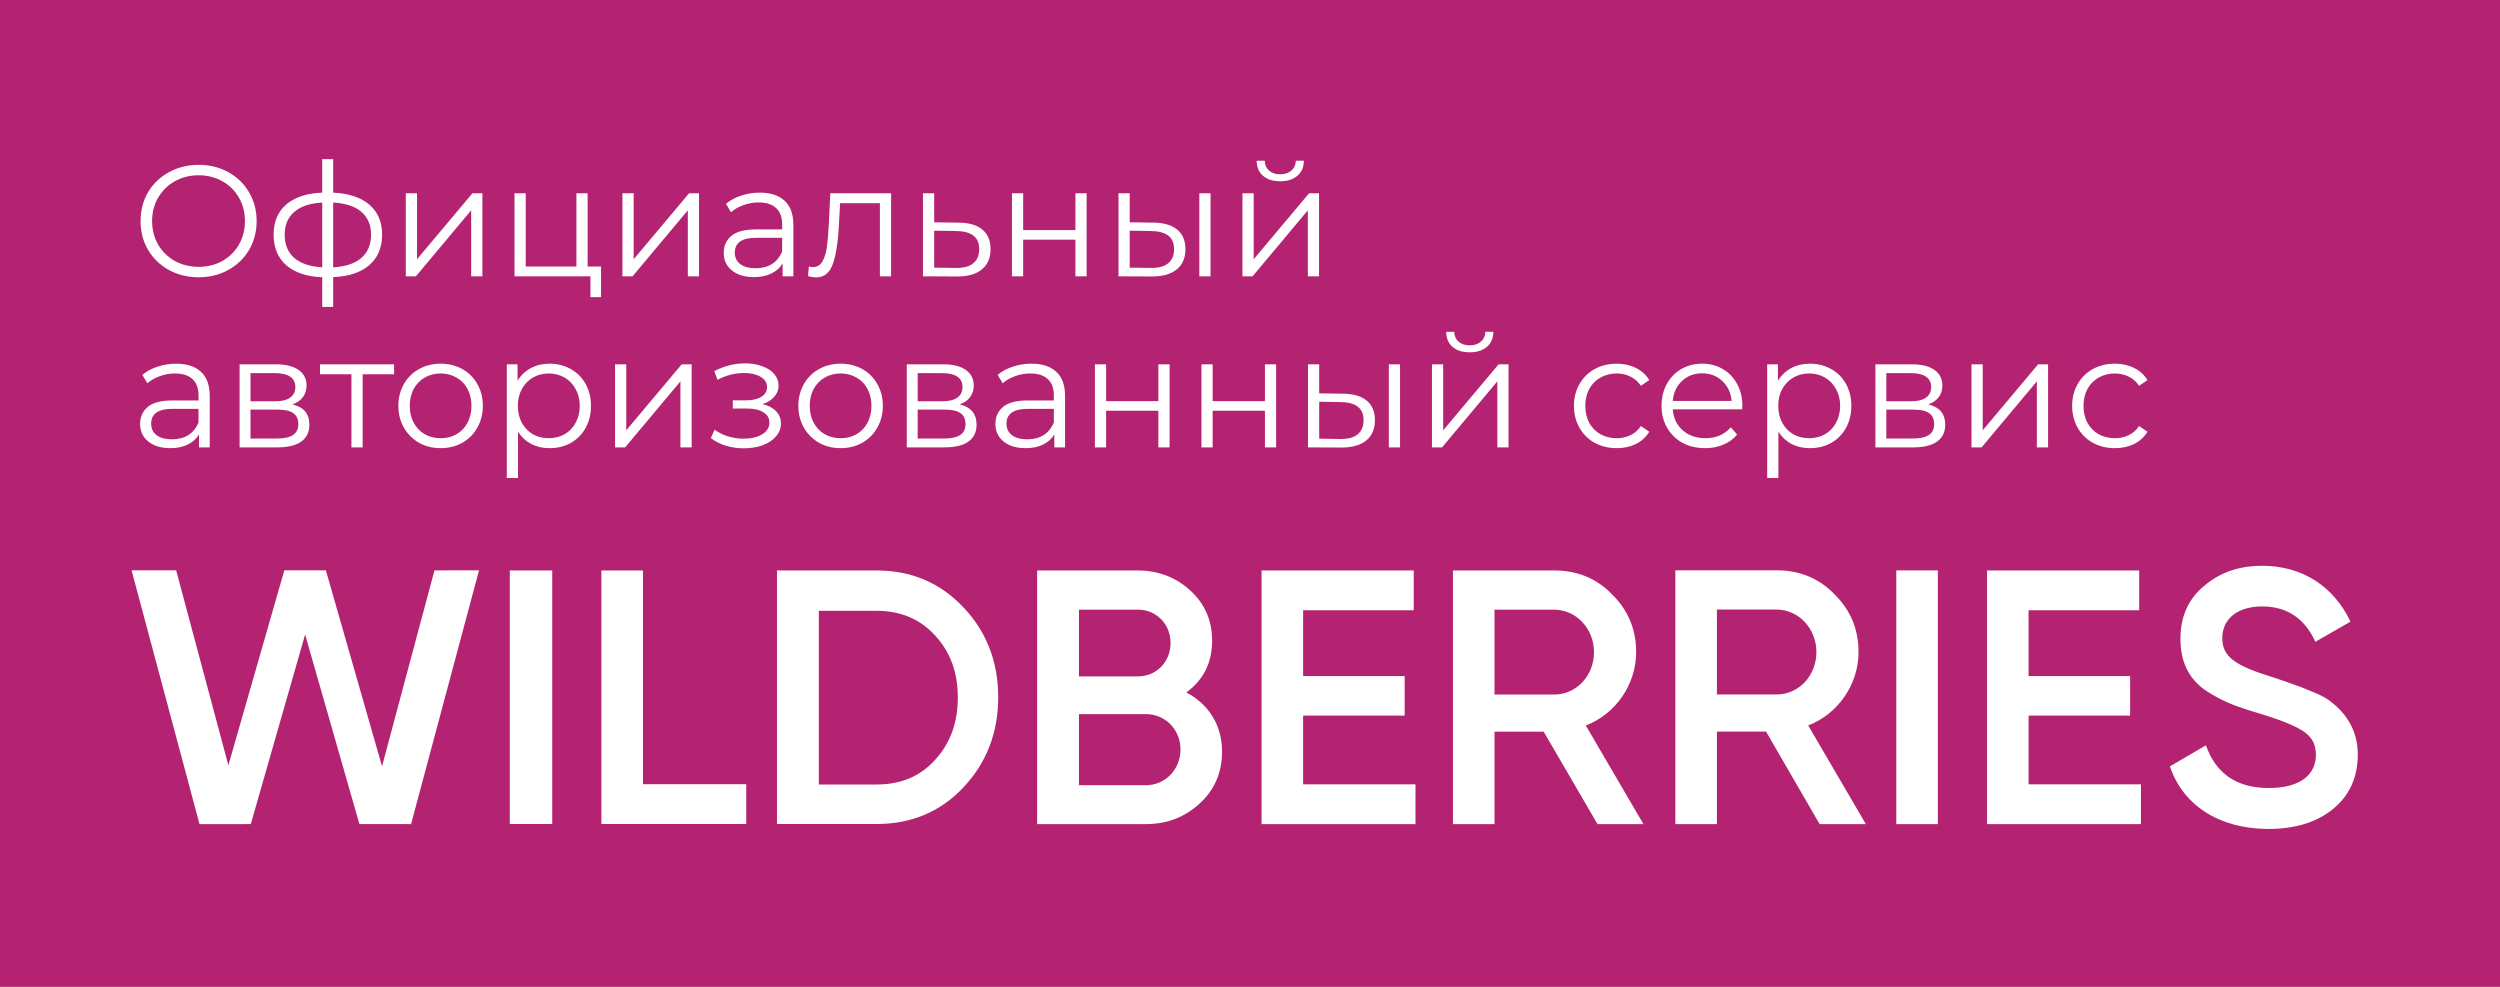 <?xml version="1.0" encoding="UTF-8"?> <svg xmlns="http://www.w3.org/2000/svg" width="190" height="75" viewBox="0 0 190 75" fill="none"><rect width="190" height="75" fill="#B42371"></rect><path d="M15.1 21.072C14.268 21.072 13.512 20.888 12.832 20.52C12.16 20.144 11.632 19.632 11.248 18.984C10.872 18.336 10.684 17.608 10.684 16.8C10.684 15.992 10.872 15.264 11.248 14.616C11.632 13.968 12.16 13.46 12.832 13.092C13.512 12.716 14.268 12.528 15.1 12.528C15.932 12.528 16.68 12.712 17.344 13.08C18.016 13.448 18.544 13.96 18.928 14.616C19.312 15.264 19.504 15.992 19.504 16.8C19.504 17.608 19.312 18.34 18.928 18.996C18.544 19.644 18.016 20.152 17.344 20.52C16.68 20.888 15.932 21.072 15.1 21.072ZM15.1 20.28C15.764 20.28 16.364 20.132 16.9 19.836C17.436 19.532 17.856 19.116 18.16 18.588C18.464 18.052 18.616 17.456 18.616 16.8C18.616 16.144 18.464 15.552 18.16 15.024C17.856 14.488 17.436 14.072 16.9 13.776C16.364 13.472 15.764 13.32 15.1 13.32C14.436 13.32 13.832 13.472 13.288 13.776C12.752 14.072 12.328 14.488 12.016 15.024C11.712 15.552 11.56 16.144 11.56 16.8C11.56 17.456 11.712 18.052 12.016 18.588C12.328 19.116 12.752 19.532 13.288 19.836C13.832 20.132 14.436 20.28 15.1 20.28ZM29.039 17.832C29.039 18.816 28.715 19.588 28.067 20.148C27.419 20.708 26.503 21.012 25.319 21.06V23.328H24.491V21.072C23.315 21.024 22.403 20.72 21.755 20.16C21.115 19.592 20.795 18.816 20.795 17.832C20.795 16.856 21.115 16.092 21.755 15.54C22.403 14.988 23.315 14.688 24.491 14.64V12.096H25.319V14.64C26.503 14.696 27.419 15 28.067 15.552C28.715 16.104 29.039 16.864 29.039 17.832ZM21.635 17.832C21.635 18.584 21.875 19.172 22.355 19.596C22.843 20.02 23.555 20.26 24.491 20.316V15.396C23.563 15.444 22.855 15.68 22.367 16.104C21.879 16.52 21.635 17.096 21.635 17.832ZM25.319 20.316C26.255 20.268 26.967 20.032 27.455 19.608C27.951 19.184 28.199 18.592 28.199 17.832C28.199 17.088 27.951 16.508 27.455 16.092C26.967 15.676 26.255 15.444 25.319 15.396V20.316ZM30.841 14.688H31.693V19.704L35.905 14.688H36.661V21H35.809V15.984L31.609 21H30.841V14.688ZM45.679 20.256V22.584H44.875V21H39.103V14.688H39.955V20.256H43.807V14.688H44.659V20.256H45.679ZM47.306 14.688H48.158V19.704L52.37 14.688H53.126V21H52.274V15.984L48.074 21H47.306V14.688ZM57.74 14.64C58.564 14.64 59.196 14.848 59.636 15.264C60.076 15.672 60.296 16.28 60.296 17.088V21H59.48V20.016C59.288 20.344 59.004 20.6 58.628 20.784C58.26 20.968 57.82 21.06 57.308 21.06C56.604 21.06 56.044 20.892 55.628 20.556C55.212 20.22 55.004 19.776 55.004 19.224C55.004 18.688 55.196 18.256 55.58 17.928C55.972 17.6 56.592 17.436 57.44 17.436H59.444V17.052C59.444 16.508 59.292 16.096 58.988 15.816C58.684 15.528 58.24 15.384 57.656 15.384C57.256 15.384 56.872 15.452 56.504 15.588C56.136 15.716 55.82 15.896 55.556 16.128L55.172 15.492C55.492 15.22 55.876 15.012 56.324 14.868C56.772 14.716 57.244 14.64 57.74 14.64ZM57.44 20.388C57.92 20.388 58.332 20.28 58.676 20.064C59.02 19.84 59.276 19.52 59.444 19.104V18.072H57.464C56.384 18.072 55.844 18.448 55.844 19.2C55.844 19.568 55.984 19.86 56.264 20.076C56.544 20.284 56.936 20.388 57.44 20.388ZM67.724 14.688V21H66.872V15.444H63.848L63.764 17.004C63.7 18.316 63.548 19.324 63.308 20.028C63.068 20.732 62.64 21.084 62.024 21.084C61.856 21.084 61.652 21.052 61.412 20.988L61.472 20.256C61.616 20.288 61.716 20.304 61.772 20.304C62.1 20.304 62.348 20.152 62.516 19.848C62.684 19.544 62.796 19.168 62.852 18.72C62.908 18.272 62.956 17.68 62.996 16.944L63.104 14.688H67.724ZM72.858 16.92C73.65 16.928 74.25 17.104 74.658 17.448C75.074 17.792 75.282 18.288 75.282 18.936C75.282 19.608 75.058 20.124 74.61 20.484C74.17 20.844 73.53 21.02 72.69 21.012L70.146 21V14.688H70.998V16.896L72.858 16.92ZM72.642 20.364C73.226 20.372 73.666 20.256 73.962 20.016C74.266 19.768 74.418 19.408 74.418 18.936C74.418 18.472 74.27 18.128 73.974 17.904C73.678 17.68 73.234 17.564 72.642 17.556L70.998 17.532V20.34L72.642 20.364ZM76.908 14.688H77.76V17.484H81.732V14.688H82.584V21H81.732V18.216H77.76V21H76.908V14.688ZM87.657 16.92C88.449 16.928 89.053 17.104 89.469 17.448C89.885 17.792 90.093 18.288 90.093 18.936C90.093 19.608 89.869 20.124 89.421 20.484C88.973 20.844 88.333 21.02 87.501 21.012L85.005 21V14.688H85.857V16.896L87.657 16.92ZM91.149 14.688H92.001V21H91.149V14.688ZM87.453 20.364C88.037 20.372 88.477 20.256 88.773 20.016C89.077 19.768 89.229 19.408 89.229 18.936C89.229 18.472 89.081 18.128 88.785 17.904C88.489 17.68 88.045 17.564 87.453 17.556L85.857 17.532V20.34L87.453 20.364ZM94.427 14.688H95.279V19.704L99.491 14.688H100.247V21H99.395V15.984L95.195 21H94.427V14.688ZM97.295 13.776C96.751 13.776 96.319 13.64 95.999 13.368C95.679 13.096 95.515 12.712 95.507 12.216H96.119C96.127 12.528 96.239 12.78 96.455 12.972C96.671 13.156 96.951 13.248 97.295 13.248C97.639 13.248 97.919 13.156 98.135 12.972C98.359 12.78 98.475 12.528 98.483 12.216H99.095C99.087 12.712 98.919 13.096 98.591 13.368C98.271 13.64 97.839 13.776 97.295 13.776ZM13.384 27.64C14.208 27.64 14.84 27.848 15.28 28.264C15.72 28.672 15.94 29.28 15.94 30.088V34H15.124V33.016C14.932 33.344 14.648 33.6 14.272 33.784C13.904 33.968 13.464 34.06 12.952 34.06C12.248 34.06 11.688 33.892 11.272 33.556C10.856 33.22 10.648 32.776 10.648 32.224C10.648 31.688 10.84 31.256 11.224 30.928C11.616 30.6 12.236 30.436 13.084 30.436H15.088V30.052C15.088 29.508 14.936 29.096 14.632 28.816C14.328 28.528 13.884 28.384 13.3 28.384C12.9 28.384 12.516 28.452 12.148 28.588C11.78 28.716 11.464 28.896 11.2 29.128L10.816 28.492C11.136 28.22 11.52 28.012 11.968 27.868C12.416 27.716 12.888 27.64 13.384 27.64ZM13.084 33.388C13.564 33.388 13.976 33.28 14.32 33.064C14.664 32.84 14.92 32.52 15.088 32.104V31.072H13.108C12.028 31.072 11.488 31.448 11.488 32.2C11.488 32.568 11.628 32.86 11.908 33.076C12.188 33.284 12.58 33.388 13.084 33.388ZM22.229 30.736C23.084 30.936 23.512 31.452 23.512 32.284C23.512 32.836 23.308 33.26 22.901 33.556C22.492 33.852 21.884 34 21.076 34H18.209V27.688H20.992C21.712 27.688 22.276 27.828 22.684 28.108C23.093 28.388 23.297 28.788 23.297 29.308C23.297 29.652 23.201 29.948 23.009 30.196C22.825 30.436 22.564 30.616 22.229 30.736ZM19.037 30.496H20.933C21.421 30.496 21.793 30.404 22.049 30.22C22.312 30.036 22.445 29.768 22.445 29.416C22.445 29.064 22.312 28.8 22.049 28.624C21.793 28.448 21.421 28.36 20.933 28.36H19.037V30.496ZM21.041 33.328C21.584 33.328 21.992 33.24 22.265 33.064C22.537 32.888 22.672 32.612 22.672 32.236C22.672 31.86 22.549 31.584 22.3 31.408C22.052 31.224 21.66 31.132 21.125 31.132H19.037V33.328H21.041ZM29.949 28.444H27.561V34H26.709V28.444H24.321V27.688H29.949V28.444ZM33.492 34.06C32.884 34.06 32.336 33.924 31.848 33.652C31.36 33.372 30.976 32.988 30.696 32.5C30.416 32.012 30.276 31.46 30.276 30.844C30.276 30.228 30.416 29.676 30.696 29.188C30.976 28.7 31.36 28.32 31.848 28.048C32.336 27.776 32.884 27.64 33.492 27.64C34.1 27.64 34.648 27.776 35.136 28.048C35.624 28.32 36.004 28.7 36.276 29.188C36.556 29.676 36.696 30.228 36.696 30.844C36.696 31.46 36.556 32.012 36.276 32.5C36.004 32.988 35.624 33.372 35.136 33.652C34.648 33.924 34.1 34.06 33.492 34.06ZM33.492 33.304C33.94 33.304 34.34 33.204 34.692 33.004C35.052 32.796 35.332 32.504 35.532 32.128C35.732 31.752 35.832 31.324 35.832 30.844C35.832 30.364 35.732 29.936 35.532 29.56C35.332 29.184 35.052 28.896 34.692 28.696C34.34 28.488 33.94 28.384 33.492 28.384C33.044 28.384 32.64 28.488 32.28 28.696C31.928 28.896 31.648 29.184 31.44 29.56C31.24 29.936 31.14 30.364 31.14 30.844C31.14 31.324 31.24 31.752 31.44 32.128C31.648 32.504 31.928 32.796 32.28 33.004C32.64 33.204 33.044 33.304 33.492 33.304ZM41.769 27.64C42.361 27.64 42.897 27.776 43.377 28.048C43.857 28.312 44.233 28.688 44.505 29.176C44.777 29.664 44.913 30.22 44.913 30.844C44.913 31.476 44.777 32.036 44.505 32.524C44.233 33.012 43.857 33.392 43.377 33.664C42.905 33.928 42.369 34.06 41.769 34.06C41.257 34.06 40.793 33.956 40.377 33.748C39.969 33.532 39.633 33.22 39.369 32.812V36.328H38.517V27.688H39.333V28.936C39.589 28.52 39.925 28.2 40.341 27.976C40.765 27.752 41.241 27.64 41.769 27.64ZM41.709 33.304C42.149 33.304 42.549 33.204 42.909 33.004C43.269 32.796 43.549 32.504 43.749 32.128C43.957 31.752 44.061 31.324 44.061 30.844C44.061 30.364 43.957 29.94 43.749 29.572C43.549 29.196 43.269 28.904 42.909 28.696C42.549 28.488 42.149 28.384 41.709 28.384C41.261 28.384 40.857 28.488 40.497 28.696C40.145 28.904 39.865 29.196 39.657 29.572C39.457 29.94 39.357 30.364 39.357 30.844C39.357 31.324 39.457 31.752 39.657 32.128C39.865 32.504 40.145 32.796 40.497 33.004C40.857 33.204 41.261 33.304 41.709 33.304ZM46.744 27.688H47.596V32.704L51.808 27.688H52.564V34H51.712V28.984L47.512 34H46.744V27.688ZM57.949 30.712C58.397 30.816 58.74 30.996 58.98 31.252C59.228 31.508 59.352 31.82 59.352 32.188C59.352 32.556 59.224 32.884 58.968 33.172C58.721 33.46 58.38 33.684 57.949 33.844C57.517 33.996 57.041 34.072 56.52 34.072C56.065 34.072 55.617 34.008 55.176 33.88C54.736 33.744 54.352 33.548 54.025 33.292L54.312 32.656C54.6 32.872 54.937 33.04 55.321 33.16C55.705 33.28 56.093 33.34 56.484 33.34C57.069 33.34 57.544 33.232 57.913 33.016C58.288 32.792 58.477 32.492 58.477 32.116C58.477 31.78 58.325 31.52 58.02 31.336C57.717 31.144 57.3 31.048 56.773 31.048H55.693V30.424H56.724C57.197 30.424 57.577 30.336 57.864 30.16C58.153 29.976 58.297 29.732 58.297 29.428C58.297 29.092 58.133 28.828 57.804 28.636C57.484 28.444 57.065 28.348 56.544 28.348C55.864 28.348 55.193 28.52 54.529 28.864L54.288 28.204C55.041 27.812 55.821 27.616 56.629 27.616C57.108 27.616 57.541 27.688 57.925 27.832C58.316 27.968 58.62 28.164 58.837 28.42C59.06 28.676 59.172 28.972 59.172 29.308C59.172 29.628 59.06 29.912 58.837 30.16C58.62 30.408 58.325 30.592 57.949 30.712ZM63.891 34.06C63.283 34.06 62.735 33.924 62.247 33.652C61.759 33.372 61.375 32.988 61.095 32.5C60.815 32.012 60.675 31.46 60.675 30.844C60.675 30.228 60.815 29.676 61.095 29.188C61.375 28.7 61.759 28.32 62.247 28.048C62.735 27.776 63.283 27.64 63.891 27.64C64.499 27.64 65.047 27.776 65.535 28.048C66.023 28.32 66.403 28.7 66.675 29.188C66.955 29.676 67.095 30.228 67.095 30.844C67.095 31.46 66.955 32.012 66.675 32.5C66.403 32.988 66.023 33.372 65.535 33.652C65.047 33.924 64.499 34.06 63.891 34.06ZM63.891 33.304C64.339 33.304 64.739 33.204 65.091 33.004C65.451 32.796 65.731 32.504 65.931 32.128C66.131 31.752 66.231 31.324 66.231 30.844C66.231 30.364 66.131 29.936 65.931 29.56C65.731 29.184 65.451 28.896 65.091 28.696C64.739 28.488 64.339 28.384 63.891 28.384C63.443 28.384 63.039 28.488 62.679 28.696C62.327 28.896 62.047 29.184 61.839 29.56C61.639 29.936 61.539 30.364 61.539 30.844C61.539 31.324 61.639 31.752 61.839 32.128C62.047 32.504 62.327 32.796 62.679 33.004C63.039 33.204 63.443 33.304 63.891 33.304ZM72.936 30.736C73.791 30.936 74.219 31.452 74.219 32.284C74.219 32.836 74.016 33.26 73.608 33.556C73.2 33.852 72.591 34 71.784 34H68.915V27.688H71.7C72.419 27.688 72.984 27.828 73.391 28.108C73.799 28.388 74.004 28.788 74.004 29.308C74.004 29.652 73.907 29.948 73.716 30.196C73.531 30.436 73.272 30.616 72.936 30.736ZM69.743 30.496H71.639C72.127 30.496 72.499 30.404 72.755 30.22C73.019 30.036 73.151 29.768 73.151 29.416C73.151 29.064 73.019 28.8 72.755 28.624C72.499 28.448 72.127 28.36 71.639 28.36H69.743V30.496ZM71.748 33.328C72.291 33.328 72.7 33.24 72.972 33.064C73.243 32.888 73.379 32.612 73.379 32.236C73.379 31.86 73.255 31.584 73.007 31.408C72.76 31.224 72.368 31.132 71.832 31.132H69.743V33.328H71.748ZM78.388 27.64C79.212 27.64 79.844 27.848 80.284 28.264C80.724 28.672 80.944 29.28 80.944 30.088V34H80.128V33.016C79.936 33.344 79.652 33.6 79.276 33.784C78.908 33.968 78.468 34.06 77.956 34.06C77.252 34.06 76.692 33.892 76.276 33.556C75.86 33.22 75.652 32.776 75.652 32.224C75.652 31.688 75.844 31.256 76.228 30.928C76.62 30.6 77.24 30.436 78.088 30.436H80.092V30.052C80.092 29.508 79.94 29.096 79.636 28.816C79.332 28.528 78.888 28.384 78.304 28.384C77.904 28.384 77.52 28.452 77.152 28.588C76.784 28.716 76.468 28.896 76.204 29.128L75.82 28.492C76.14 28.22 76.524 28.012 76.972 27.868C77.42 27.716 77.892 27.64 78.388 27.64ZM78.088 33.388C78.568 33.388 78.98 33.28 79.324 33.064C79.668 32.84 79.924 32.52 80.092 32.104V31.072H78.112C77.032 31.072 76.492 31.448 76.492 32.2C76.492 32.568 76.632 32.86 76.912 33.076C77.192 33.284 77.584 33.388 78.088 33.388ZM83.212 27.688H84.064V30.484H88.036V27.688H88.888V34H88.036V31.216H84.064V34H83.212V27.688ZM91.31 27.688H92.162V30.484H96.134V27.688H96.986V34H96.134V31.216H92.162V34H91.31V27.688ZM102.059 29.92C102.851 29.928 103.455 30.104 103.871 30.448C104.287 30.792 104.495 31.288 104.495 31.936C104.495 32.608 104.271 33.124 103.823 33.484C103.375 33.844 102.735 34.02 101.903 34.012L99.408 34V27.688H100.259V29.896L102.059 29.92ZM105.551 27.688H106.403V34H105.551V27.688ZM101.855 33.364C102.439 33.372 102.879 33.256 103.175 33.016C103.479 32.768 103.631 32.408 103.631 31.936C103.631 31.472 103.483 31.128 103.187 30.904C102.891 30.68 102.447 30.564 101.855 30.556L100.259 30.532V33.34L101.855 33.364ZM108.829 27.688H109.681V32.704L113.893 27.688H114.649V34H113.797V28.984L109.597 34H108.829V27.688ZM111.697 26.776C111.153 26.776 110.721 26.64 110.401 26.368C110.081 26.096 109.917 25.712 109.909 25.216H110.521C110.529 25.528 110.641 25.78 110.857 25.972C111.073 26.156 111.353 26.248 111.697 26.248C112.041 26.248 112.321 26.156 112.537 25.972C112.761 25.78 112.877 25.528 112.885 25.216H113.497C113.489 25.712 113.321 26.096 112.993 26.368C112.673 26.64 112.241 26.776 111.697 26.776ZM122.872 34.06C122.248 34.06 121.688 33.924 121.192 33.652C120.704 33.38 120.32 33 120.04 32.512C119.76 32.016 119.62 31.46 119.62 30.844C119.62 30.228 119.76 29.676 120.04 29.188C120.32 28.7 120.704 28.32 121.192 28.048C121.688 27.776 122.248 27.64 122.872 27.64C123.416 27.64 123.9 27.748 124.324 27.964C124.756 28.172 125.096 28.48 125.344 28.888L124.708 29.32C124.5 29.008 124.236 28.776 123.916 28.624C123.596 28.464 123.248 28.384 122.872 28.384C122.416 28.384 122.004 28.488 121.636 28.696C121.276 28.896 120.992 29.184 120.784 29.56C120.584 29.936 120.484 30.364 120.484 30.844C120.484 31.332 120.584 31.764 120.784 32.14C120.992 32.508 121.276 32.796 121.636 33.004C122.004 33.204 122.416 33.304 122.872 33.304C123.248 33.304 123.596 33.228 123.916 33.076C124.236 32.924 124.5 32.692 124.708 32.38L125.344 32.812C125.096 33.22 124.756 33.532 124.324 33.748C123.892 33.956 123.408 34.06 122.872 34.06ZM132.408 31.108H127.128C127.176 31.764 127.428 32.296 127.884 32.704C128.34 33.104 128.916 33.304 129.612 33.304C130.004 33.304 130.364 33.236 130.692 33.1C131.02 32.956 131.304 32.748 131.544 32.476L132.024 33.028C131.744 33.364 131.392 33.62 130.968 33.796C130.552 33.972 130.092 34.06 129.588 34.06C128.94 34.06 128.364 33.924 127.86 33.652C127.364 33.372 126.976 32.988 126.696 32.5C126.416 32.012 126.276 31.46 126.276 30.844C126.276 30.228 126.408 29.676 126.672 29.188C126.944 28.7 127.312 28.32 127.776 28.048C128.248 27.776 128.776 27.64 129.36 27.64C129.944 27.64 130.468 27.776 130.932 28.048C131.396 28.32 131.76 28.7 132.024 29.188C132.288 29.668 132.42 30.22 132.42 30.844L132.408 31.108ZM129.36 28.372C128.752 28.372 128.24 28.568 127.824 28.96C127.416 29.344 127.184 29.848 127.128 30.472H131.604C131.548 29.848 131.312 29.344 130.896 28.96C130.488 28.568 129.976 28.372 129.36 28.372ZM137.558 27.64C138.15 27.64 138.686 27.776 139.166 28.048C139.646 28.312 140.022 28.688 140.294 29.176C140.566 29.664 140.702 30.22 140.702 30.844C140.702 31.476 140.566 32.036 140.294 32.524C140.022 33.012 139.646 33.392 139.166 33.664C138.694 33.928 138.158 34.06 137.558 34.06C137.046 34.06 136.582 33.956 136.166 33.748C135.758 33.532 135.422 33.22 135.158 32.812V36.328H134.306V27.688H135.122V28.936C135.378 28.52 135.714 28.2 136.13 27.976C136.554 27.752 137.03 27.64 137.558 27.64ZM137.498 33.304C137.938 33.304 138.338 33.204 138.698 33.004C139.058 32.796 139.338 32.504 139.538 32.128C139.746 31.752 139.85 31.324 139.85 30.844C139.85 30.364 139.746 29.94 139.538 29.572C139.338 29.196 139.058 28.904 138.698 28.696C138.338 28.488 137.938 28.384 137.498 28.384C137.05 28.384 136.646 28.488 136.286 28.696C135.934 28.904 135.654 29.196 135.446 29.572C135.246 29.94 135.146 30.364 135.146 30.844C135.146 31.324 135.246 31.752 135.446 32.128C135.654 32.504 135.934 32.796 136.286 33.004C136.646 33.204 137.05 33.304 137.498 33.304ZM146.552 30.736C147.408 30.936 147.836 31.452 147.836 32.284C147.836 32.836 147.632 33.26 147.224 33.556C146.816 33.852 146.208 34 145.4 34H142.532V27.688H145.316C146.036 27.688 146.6 27.828 147.008 28.108C147.416 28.388 147.62 28.788 147.62 29.308C147.62 29.652 147.524 29.948 147.332 30.196C147.148 30.436 146.888 30.616 146.552 30.736ZM143.36 30.496H145.256C145.744 30.496 146.116 30.404 146.372 30.22C146.636 30.036 146.768 29.768 146.768 29.416C146.768 29.064 146.636 28.8 146.372 28.624C146.116 28.448 145.744 28.36 145.256 28.36H143.36V30.496ZM145.364 33.328C145.908 33.328 146.316 33.24 146.588 33.064C146.86 32.888 146.996 32.612 146.996 32.236C146.996 31.86 146.872 31.584 146.624 31.408C146.376 31.224 145.984 31.132 145.448 31.132H143.36V33.328H145.364ZM149.833 27.688H150.685V32.704L154.897 27.688H155.653V34H154.801V28.984L150.601 34H149.833V27.688ZM160.735 34.06C160.111 34.06 159.551 33.924 159.055 33.652C158.567 33.38 158.183 33 157.903 32.512C157.623 32.016 157.483 31.46 157.483 30.844C157.483 30.228 157.623 29.676 157.903 29.188C158.183 28.7 158.567 28.32 159.055 28.048C159.551 27.776 160.111 27.64 160.735 27.64C161.279 27.64 161.763 27.748 162.187 27.964C162.619 28.172 162.959 28.48 163.207 28.888L162.571 29.32C162.363 29.008 162.099 28.776 161.779 28.624C161.459 28.464 161.111 28.384 160.735 28.384C160.279 28.384 159.867 28.488 159.499 28.696C159.139 28.896 158.855 29.184 158.647 29.56C158.447 29.936 158.347 30.364 158.347 30.844C158.347 31.332 158.447 31.764 158.647 32.14C158.855 32.508 159.139 32.796 159.499 33.004C159.867 33.204 160.279 33.304 160.735 33.304C161.111 33.304 161.459 33.228 161.779 33.076C162.099 32.924 162.363 32.692 162.571 32.38L163.207 32.812C162.959 33.22 162.619 33.532 162.187 33.748C161.755 33.956 161.271 34.06 160.735 34.06Z" fill="white"></path><path d="M29.034 58.239L24.766 43.346L21.609 43.344L17.356 58.161L13.388 43.346H10L15.164 62.635L19.06 62.631L23.189 48.222L27.314 62.627L31.241 62.632L36.407 43.344L33.02 43.349L29.034 58.239ZM38.744 43.356H41.969V62.623H38.744V43.356ZM48.864 43.356H45.705V62.623H56.714V59.6H48.864V43.356ZM66.633 43.356H59.05V62.623H66.633C69.28 62.623 71.482 61.689 73.217 59.844C74.974 57.978 75.863 55.689 75.863 53C75.863 50.289 74.974 48 73.217 46.156C71.482 44.311 69.28 43.356 66.633 43.356ZM71.059 57.756C69.947 59 68.457 59.622 66.633 59.622H62.23V46.422H66.633C68.435 46.422 69.925 47.044 71.059 48.289C72.216 49.533 72.794 51.089 72.794 53.022C72.794 54.911 72.216 56.511 71.059 57.756ZM90.164 52.627C91.454 51.671 92.121 50.382 92.121 48.692C92.121 47.18 91.587 45.913 90.475 44.89C89.385 43.889 88.051 43.356 86.472 43.356H78.821V62.632H87.072C88.718 62.632 90.053 62.099 91.187 61.054C92.321 60.009 92.877 58.697 92.877 57.118C92.877 55.117 91.854 53.517 90.164 52.627ZM82.002 46.335H86.494C87.895 46.335 88.963 47.447 88.963 48.87C88.963 50.293 87.895 51.404 86.494 51.404H82.002V46.335ZM87.094 59.675H82.002V54.273H87.094C88.562 54.273 89.719 55.451 89.719 56.963C89.719 58.475 88.562 59.675 87.094 59.675ZM99.037 54.384H106.754V51.382H99.037V46.379H107.444V43.356H95.879V62.632H107.578V59.608H99.037V54.384ZM124.347 49.559C124.347 47.825 123.724 46.357 122.523 45.179C121.344 43.956 119.876 43.356 118.142 43.356H110.424V62.632H113.582V55.606H117.319L121.411 62.632H124.903L120.521 55.14C122.812 54.25 124.347 52.005 124.347 49.559ZM118.119 52.783H113.582V46.335H118.119C119.787 46.335 121.144 47.78 121.144 49.559C121.144 51.36 119.81 52.783 118.119 52.783ZM141.249 49.552C141.249 47.817 140.627 46.349 139.426 45.17C138.247 43.946 136.779 43.346 135.044 43.346H127.327V62.632H130.485V55.603H134.221L138.291 62.632H141.805L137.424 55.135C139.715 54.246 141.249 51.999 141.249 49.552ZM135.022 52.778H130.485V46.327H135.022C136.69 46.327 138.047 47.772 138.047 49.552C138.047 51.354 136.712 52.778 135.022 52.778ZM144.118 43.348H147.276V62.632H144.118V43.348ZM154.171 54.384H161.888V51.382H154.171V46.379H162.578V43.356H151.013V62.632H162.711V59.608H154.171V54.384ZM177.212 53.378C176.923 53.133 176.433 52.844 175.81 52.6C175.21 52.356 174.743 52.156 174.387 52.044C174.054 51.911 173.52 51.733 172.786 51.489C169.828 50.578 168.894 49.911 168.894 48.489C168.894 47.022 170.073 46.089 171.919 46.089C173.809 46.089 175.166 47 175.966 48.778L178.635 47.245C177.389 44.6 175.01 43 171.919 43C170.206 43 168.738 43.489 167.537 44.511C166.314 45.511 165.714 46.844 165.714 48.556C165.714 50.289 166.336 51.556 167.582 52.444C168.871 53.289 169.783 53.645 171.629 54.2C173.275 54.689 174.432 55.156 175.054 55.578C175.677 55.978 176.011 56.556 176.011 57.356C176.011 58.867 174.832 59.889 172.43 59.889C170.006 59.889 168.427 58.822 167.648 56.645L164.913 58.245C165.913 61.2 168.627 62.978 172.363 63C174.41 63 176.055 62.511 177.301 61.489C178.568 60.467 179.191 59.067 179.191 57.333C179.191 55.454 178.235 54.178 177.212 53.378Z" fill="white"></path></svg> 